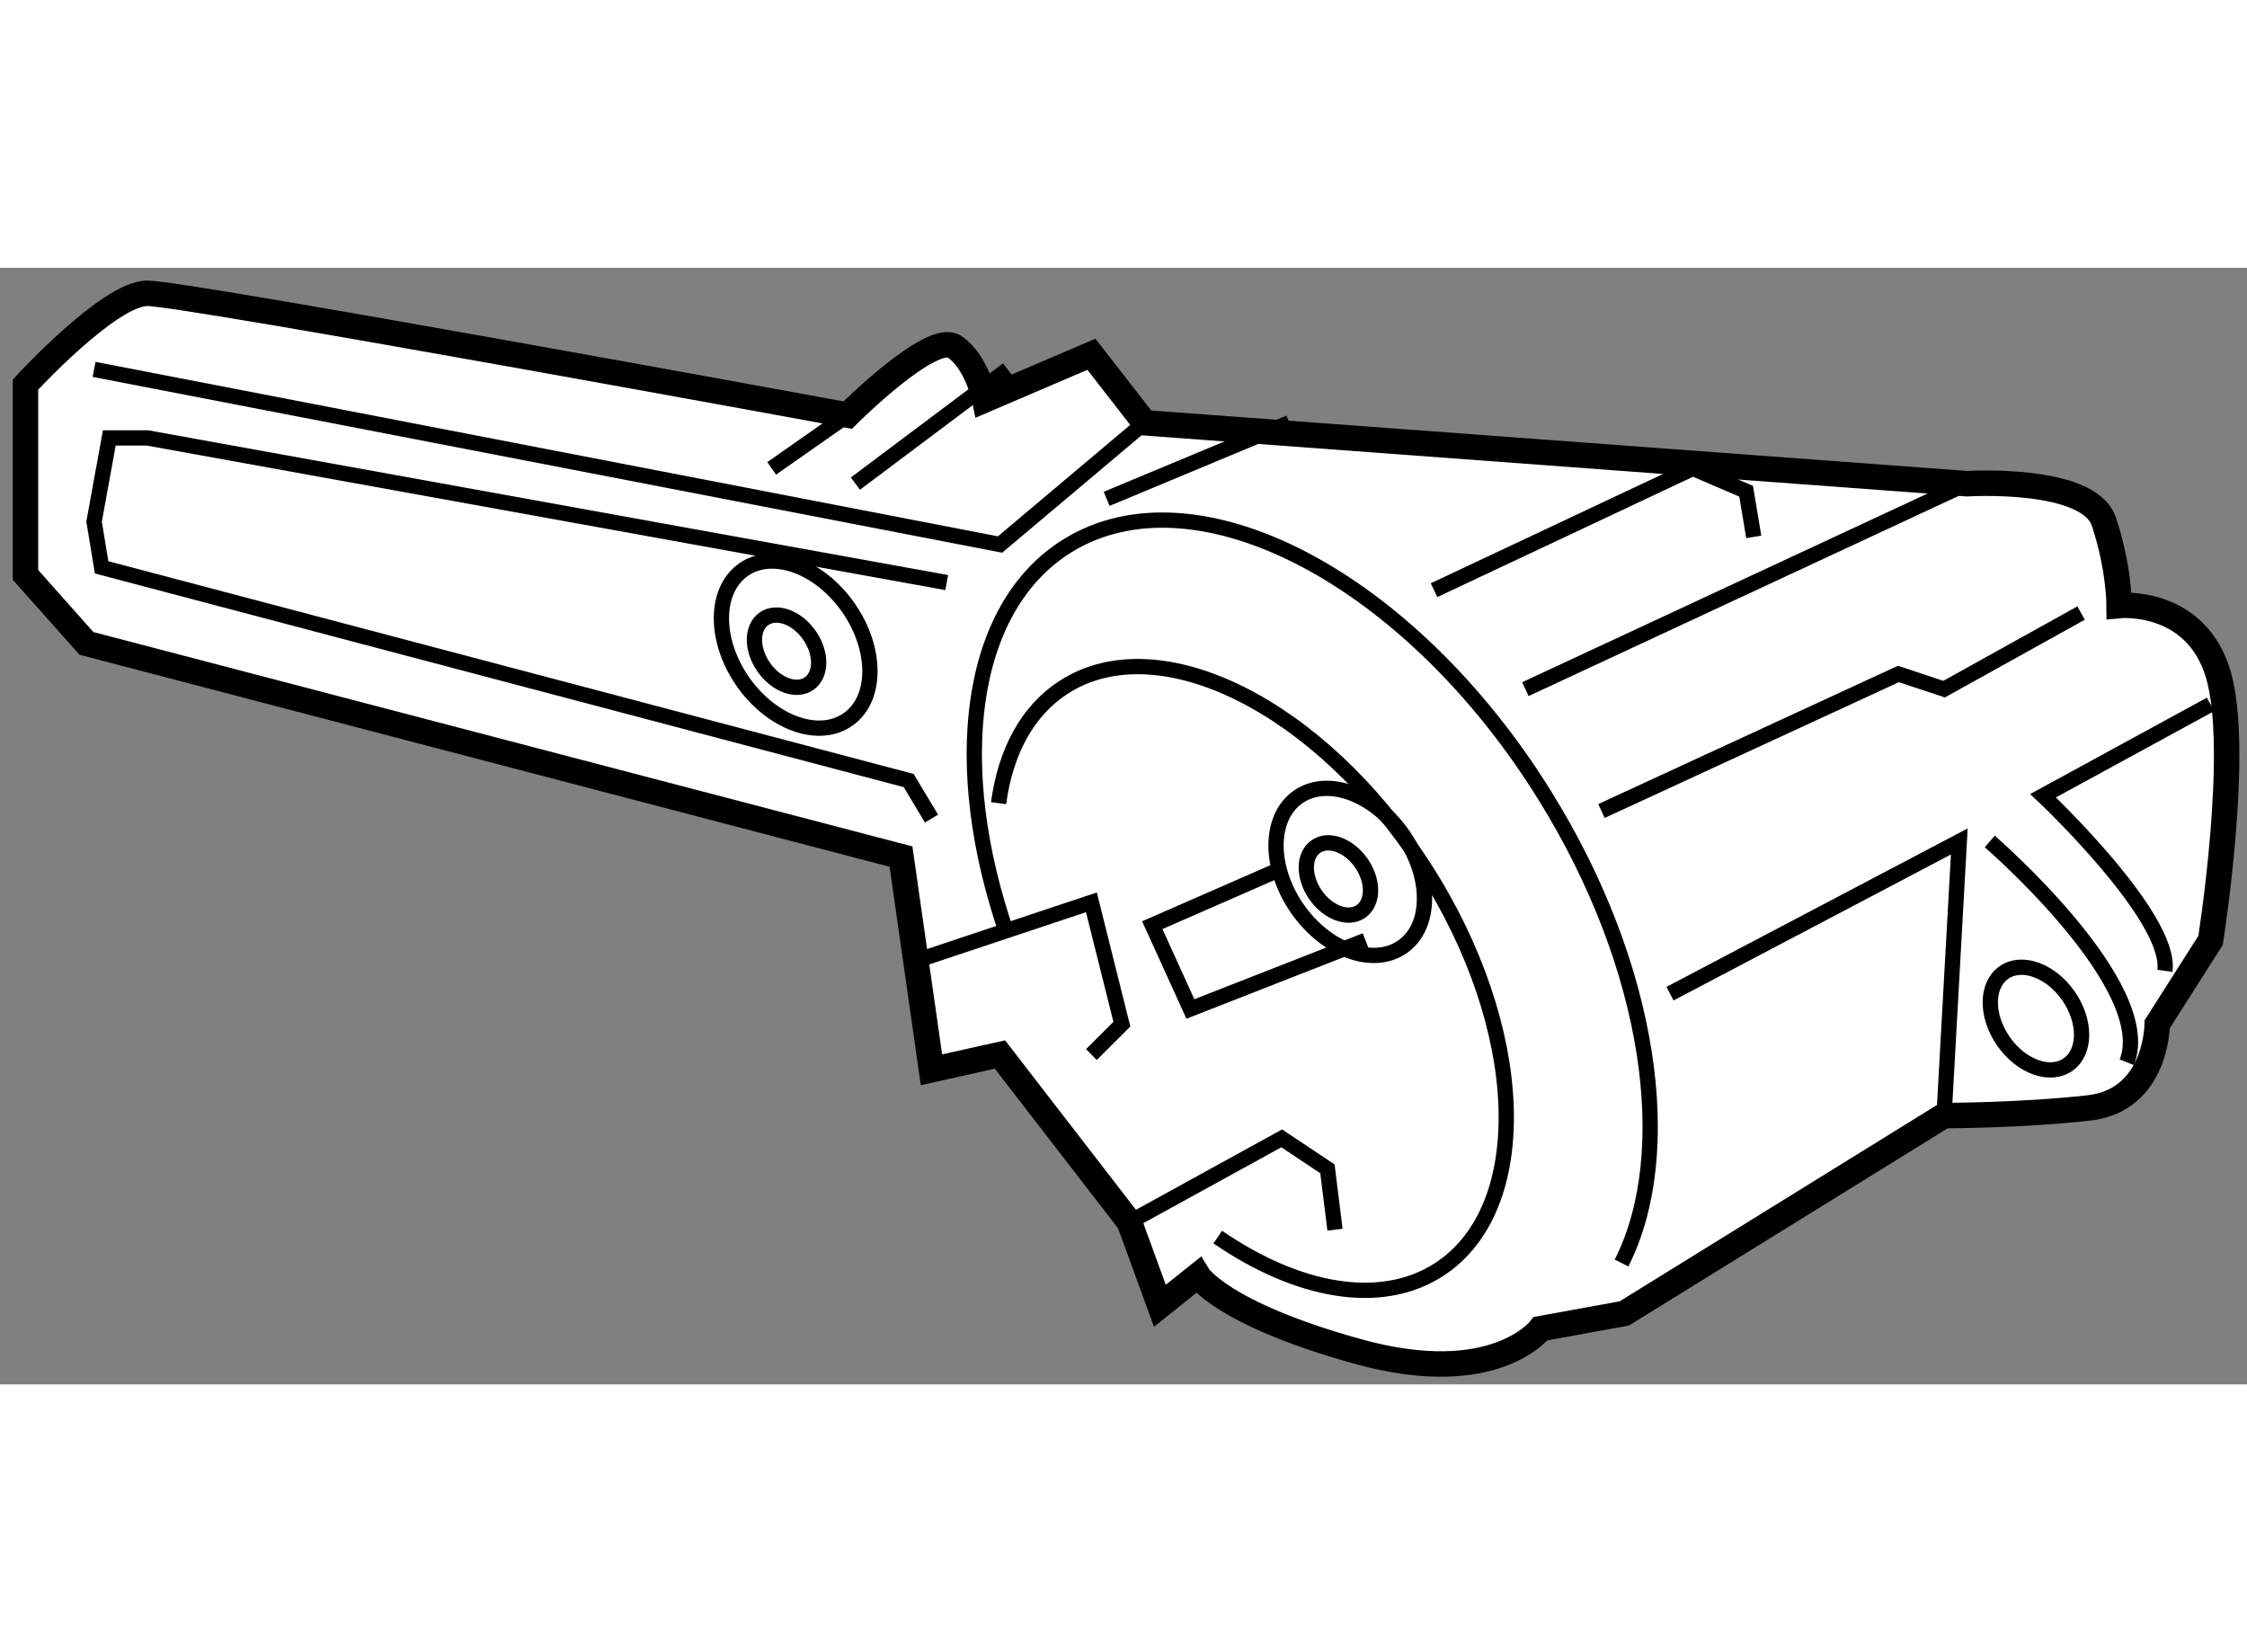 <?xml version="1.0" encoding="utf-8"?>
<!-- Generator: Adobe Illustrator 15.1.0, SVG Export Plug-In . SVG Version: 6.00 Build 0)  -->
<!DOCTYPE svg PUBLIC "-//W3C//DTD SVG 1.1//EN" "http://www.w3.org/Graphics/SVG/1.1/DTD/svg11.dtd">
<svg version="1.1" xmlns="http://www.w3.org/2000/svg" xmlns:xlink="http://www.w3.org/1999/xlink" x="0px" y="0px" width="244.8px"
	 height="180px" viewBox="142.95 67.627 44.11 21.919" enable-background="new 0 0 244.8 180" xml:space="preserve">
	
<rect x="142.95" y="67.627" width="44.11" height="21.919" fill="#808080" stroke="none"/>
	
<g><path fill="#FFFFFF" stroke="#000000" stroke-width="0.5" d="M174.836,88.153l-1.643,0.299c0,0-0.897,1.195-3.588,0.448
				c-2.689-0.747-3.139-1.494-3.139-1.494l-0.747,0.597l-0.599-1.643l-2.54-3.289l-1.345,0.299l-0.598-4.185l-15.99-4.185
				l-1.197-1.345V69.92c0,0,1.645-1.793,2.392-1.793s13.749,2.391,13.749,2.391s1.645-1.644,2.094-1.344
				c0.447,0.298,0.597,1.046,0.597,1.046l2.093-0.896l1.046,1.345l16.142,1.196c0,0,2.391-0.15,2.688,0.747
				c0.3,0.897,0.3,1.644,0.3,1.644s1.495-0.149,1.943,1.345c0.447,1.494-0.15,5.23-0.15,5.23l-1.047,1.645c0,0,0,1.494-1.344,1.643
				c-1.345,0.15-2.84,0.15-2.84,0.15L174.836,88.153L174.836,88.153z"></path><path fill="none" stroke="#000000" stroke-width="0.3" d="M162.727,80.731c-1.157-3.327-0.777-6.435,1.176-7.646
				c2.524-1.567,6.724,0.631,9.377,4.908c2.085,3.359,2.6,7.001,1.502,9.17"></path><polyline fill="none" stroke="#000000" stroke-width="0.3" points="181.113,84.268 181.412,78.888 175.733,81.876 		"></polyline><path fill="none" stroke="#000000" stroke-width="0.3" d="M182.01,78.888c0,0,3.287,2.839,2.69,4.334"></path><path fill="none" stroke="#000000" stroke-width="0.3" d="M186.344,76.197l-3.287,1.793c0,0,2.54,2.392,2.391,3.438"></path><polyline fill="none" stroke="#000000" stroke-width="0.3" points="183.803,74.404 181.113,75.898 180.217,75.6 174.388,78.29 		
				"></polyline><line fill="none" stroke="#000000" stroke-width="0.3" x1="181.563" y1="71.863" x2="172.894" y2="75.898"></line><polyline fill="none" stroke="#000000" stroke-width="0.3" points="171.101,73.955 176.182,71.564 177.228,72.013 177.377,72.909 
						"></polyline><polyline fill="none" stroke="#000000" stroke-width="0.3" points="165.421,70.667 162.581,73.059 144.797,69.621 		"></polyline><line fill="none" stroke="#000000" stroke-width="0.3" x1="159.592" y1="70.518" x2="158.098" y2="71.564"></line><line fill="none" stroke="#000000" stroke-width="0.3" x1="162.731" y1="69.621" x2="159.742" y2="71.863"></line><path fill="none" stroke="#000000" stroke-width="0.3" d="M162.553,78.136c0.134-1.001,0.559-1.811,1.279-2.276
				c1.873-1.207,5.039,0.376,7.072,3.534c2.035,3.156,2.164,6.695,0.29,7.901c-1.146,0.738-2.778,0.432-4.338-0.641"></path><polyline fill="none" stroke="#000000" stroke-width="0.3" points="160.788,81.278 164.375,80.083 164.973,82.475 164.375,83.071 
						"></polyline><polyline fill="none" stroke="#000000" stroke-width="0.3" points="165.121,86.36 168.111,84.716 169.008,85.314 169.157,86.509 
						"></polyline><path fill="none" stroke="#000000" stroke-width="0.3" d="M159.609,74.305c0.563,0.813,0.558,1.797-0.018,2.191
				c-0.571,0.399-1.495,0.063-2.062-0.75c-0.563-0.814-0.556-1.796,0.02-2.196C158.122,73.152,159.044,73.49,159.609,74.305z"></path><path fill="none" stroke="#000000" stroke-width="0.3" d="M170.495,78.766c0.563,0.813,0.558,1.797-0.016,2.191
				c-0.573,0.399-1.495,0.063-2.062-0.75c-0.563-0.813-0.557-1.795,0.018-2.195C169.01,77.614,169.93,77.951,170.495,78.766z"></path><ellipse transform="matrix(0.822 -0.57 0.57 0.822 -14.413 118.817)" fill="none" stroke="#000000" stroke-width="0.3" cx="182.876" cy="82.466" rx="0.778" ry="1.101"></ellipse><ellipse transform="matrix(0.822 -0.57 0.57 0.822 -15.173 110.646)" fill="none" stroke="#000000" stroke-width="0.3" cx="169.158" cy="79.56" rx="0.547" ry="0.775"></ellipse><ellipse transform="matrix(0.821 -0.571 0.571 0.821 -14.632 103.81)" fill="none" stroke="#000000" stroke-width="0.3" cx="158.402" cy="75.262" rx="0.547" ry="0.775"></ellipse><polyline fill="none" stroke="#000000" stroke-width="0.3" points="167.962,79.485 165.57,80.531 166.318,82.176 169.756,80.83 		
				"></polyline><line fill="none" stroke="#000000" stroke-width="0.3" x1="164.674" y1="72.162" x2="168.26" y2="70.667"></line><polyline fill="none" stroke="#000000" stroke-width="0.3" points="161.236,78.439 160.788,77.692 144.945,73.507 144.797,72.61 
				145.096,70.966 145.843,70.966 161.535,73.806 		"></polyline></g>


</svg>
